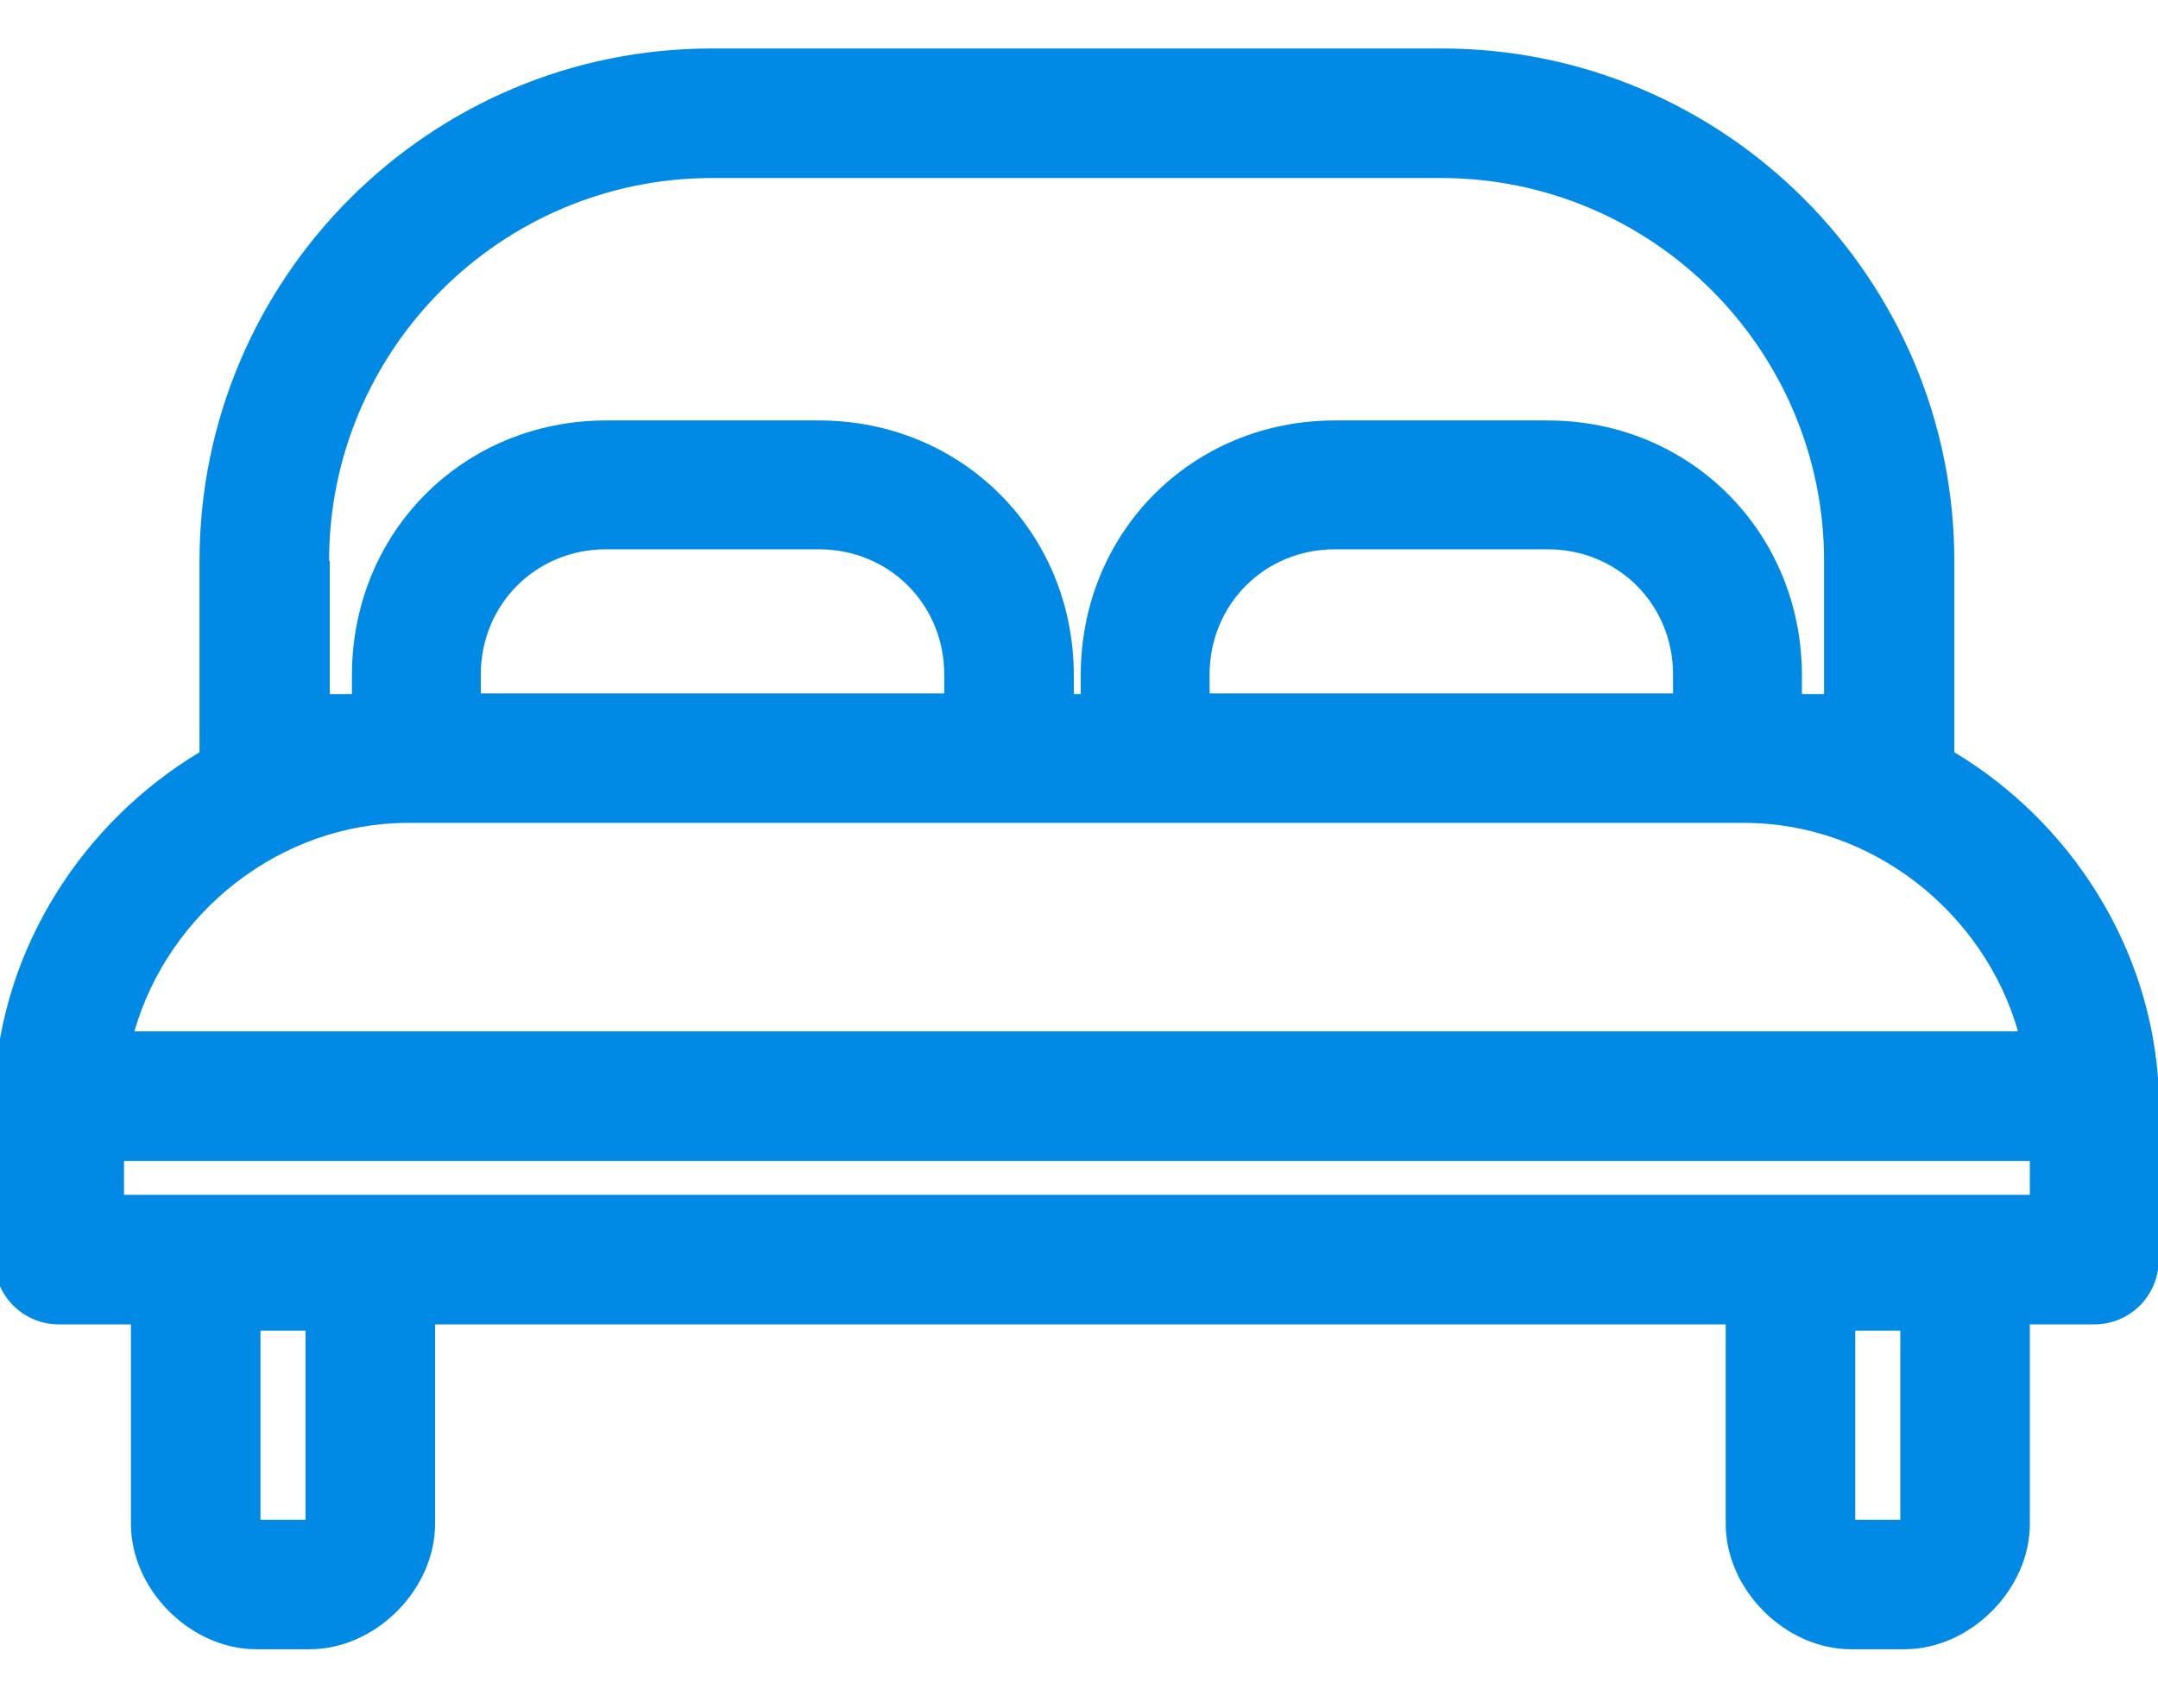 <?xml version="1.0" encoding="UTF-8"?>
<svg id="Ebene_1" xmlns="http://www.w3.org/2000/svg" version="1.1" viewBox="0 0 311.5 246.6">
  <!-- Generator: Adobe Illustrator 29.6.1, SVG Export Plug-In . SVG Version: 2.1.1 Build 9)  -->
  <defs>
    <style>
      .st0 {
        fill: #0089e5;
      }
    </style>
  </defs>
  <path class="st0" d="M311.6,158.3c0-.4,0-.7,0-1.1-1-20.4-12.7-38.5-29.5-48.6v-27.6c0-40.8-33.2-74-74-74h-105.2C62,6.9,28.8,40.2,28.8,81v27.6C12,118.7.2,136.8-.8,157.1c0,.4,0,.8,0,1.2s0,.4,0,.7c0,.3,0,.6,0,1v21.9c0,5.2,4.2,9.3,9.3,9.3h10.4v28.8c0,9.5,8.6,18.1,18.1,18.1h7.7c9.5,0,18.1-8.6,18.1-18.1v-28.8h186.3v28.8c0,9.5,8.6,18.1,18.1,18.1h7.7c9.5,0,18.1-8.6,18.1-18.1v-28.8h9.3c5.2,0,9.3-4.2,9.3-9.3v-21.9c0-.4,0-.7,0-1.1,0-.2,0-.4,0-.6ZM44.1,219.4h-6.5v-27.3h6.5v27.3ZM274.3,219.4h-6.5v-27.3h6.5v27.3ZM136.2,100.1h-66.8v-2.7c0-10.1,7.9-18.1,18.1-18.1h30.7c10.1,0,18.1,7.9,18.1,18.1v2.7ZM58.9,118.8h192.9c18.5,0,34.6,13,39.5,30.1H19.4c4.9-17.1,21-30.1,39.5-30.1ZM241.4,100.1h-66.8v-2.7c0-10.1,7.9-18.1,18.1-18.1h30.7c10.1,0,18.1,7.9,18.1,18.1v2.7ZM47.5,81c0-30.5,24.8-55.3,55.3-55.3h105.2c30.5,0,55.3,24.8,55.3,55.3v19.2h-3.2v-2.7c0-20.6-16.1-36.8-36.7-36.8h-30.7c-20.6,0-36.7,16.1-36.7,36.8v2.7h-1v-2.7c0-20.6-16.1-36.8-36.8-36.8h-30.7c-20.6,0-36.7,16.1-36.7,36.8v2.7h-3.2v-19.2ZM17.9,167.6h275.1v4.9H17.9v-4.9Z"/>
</svg>